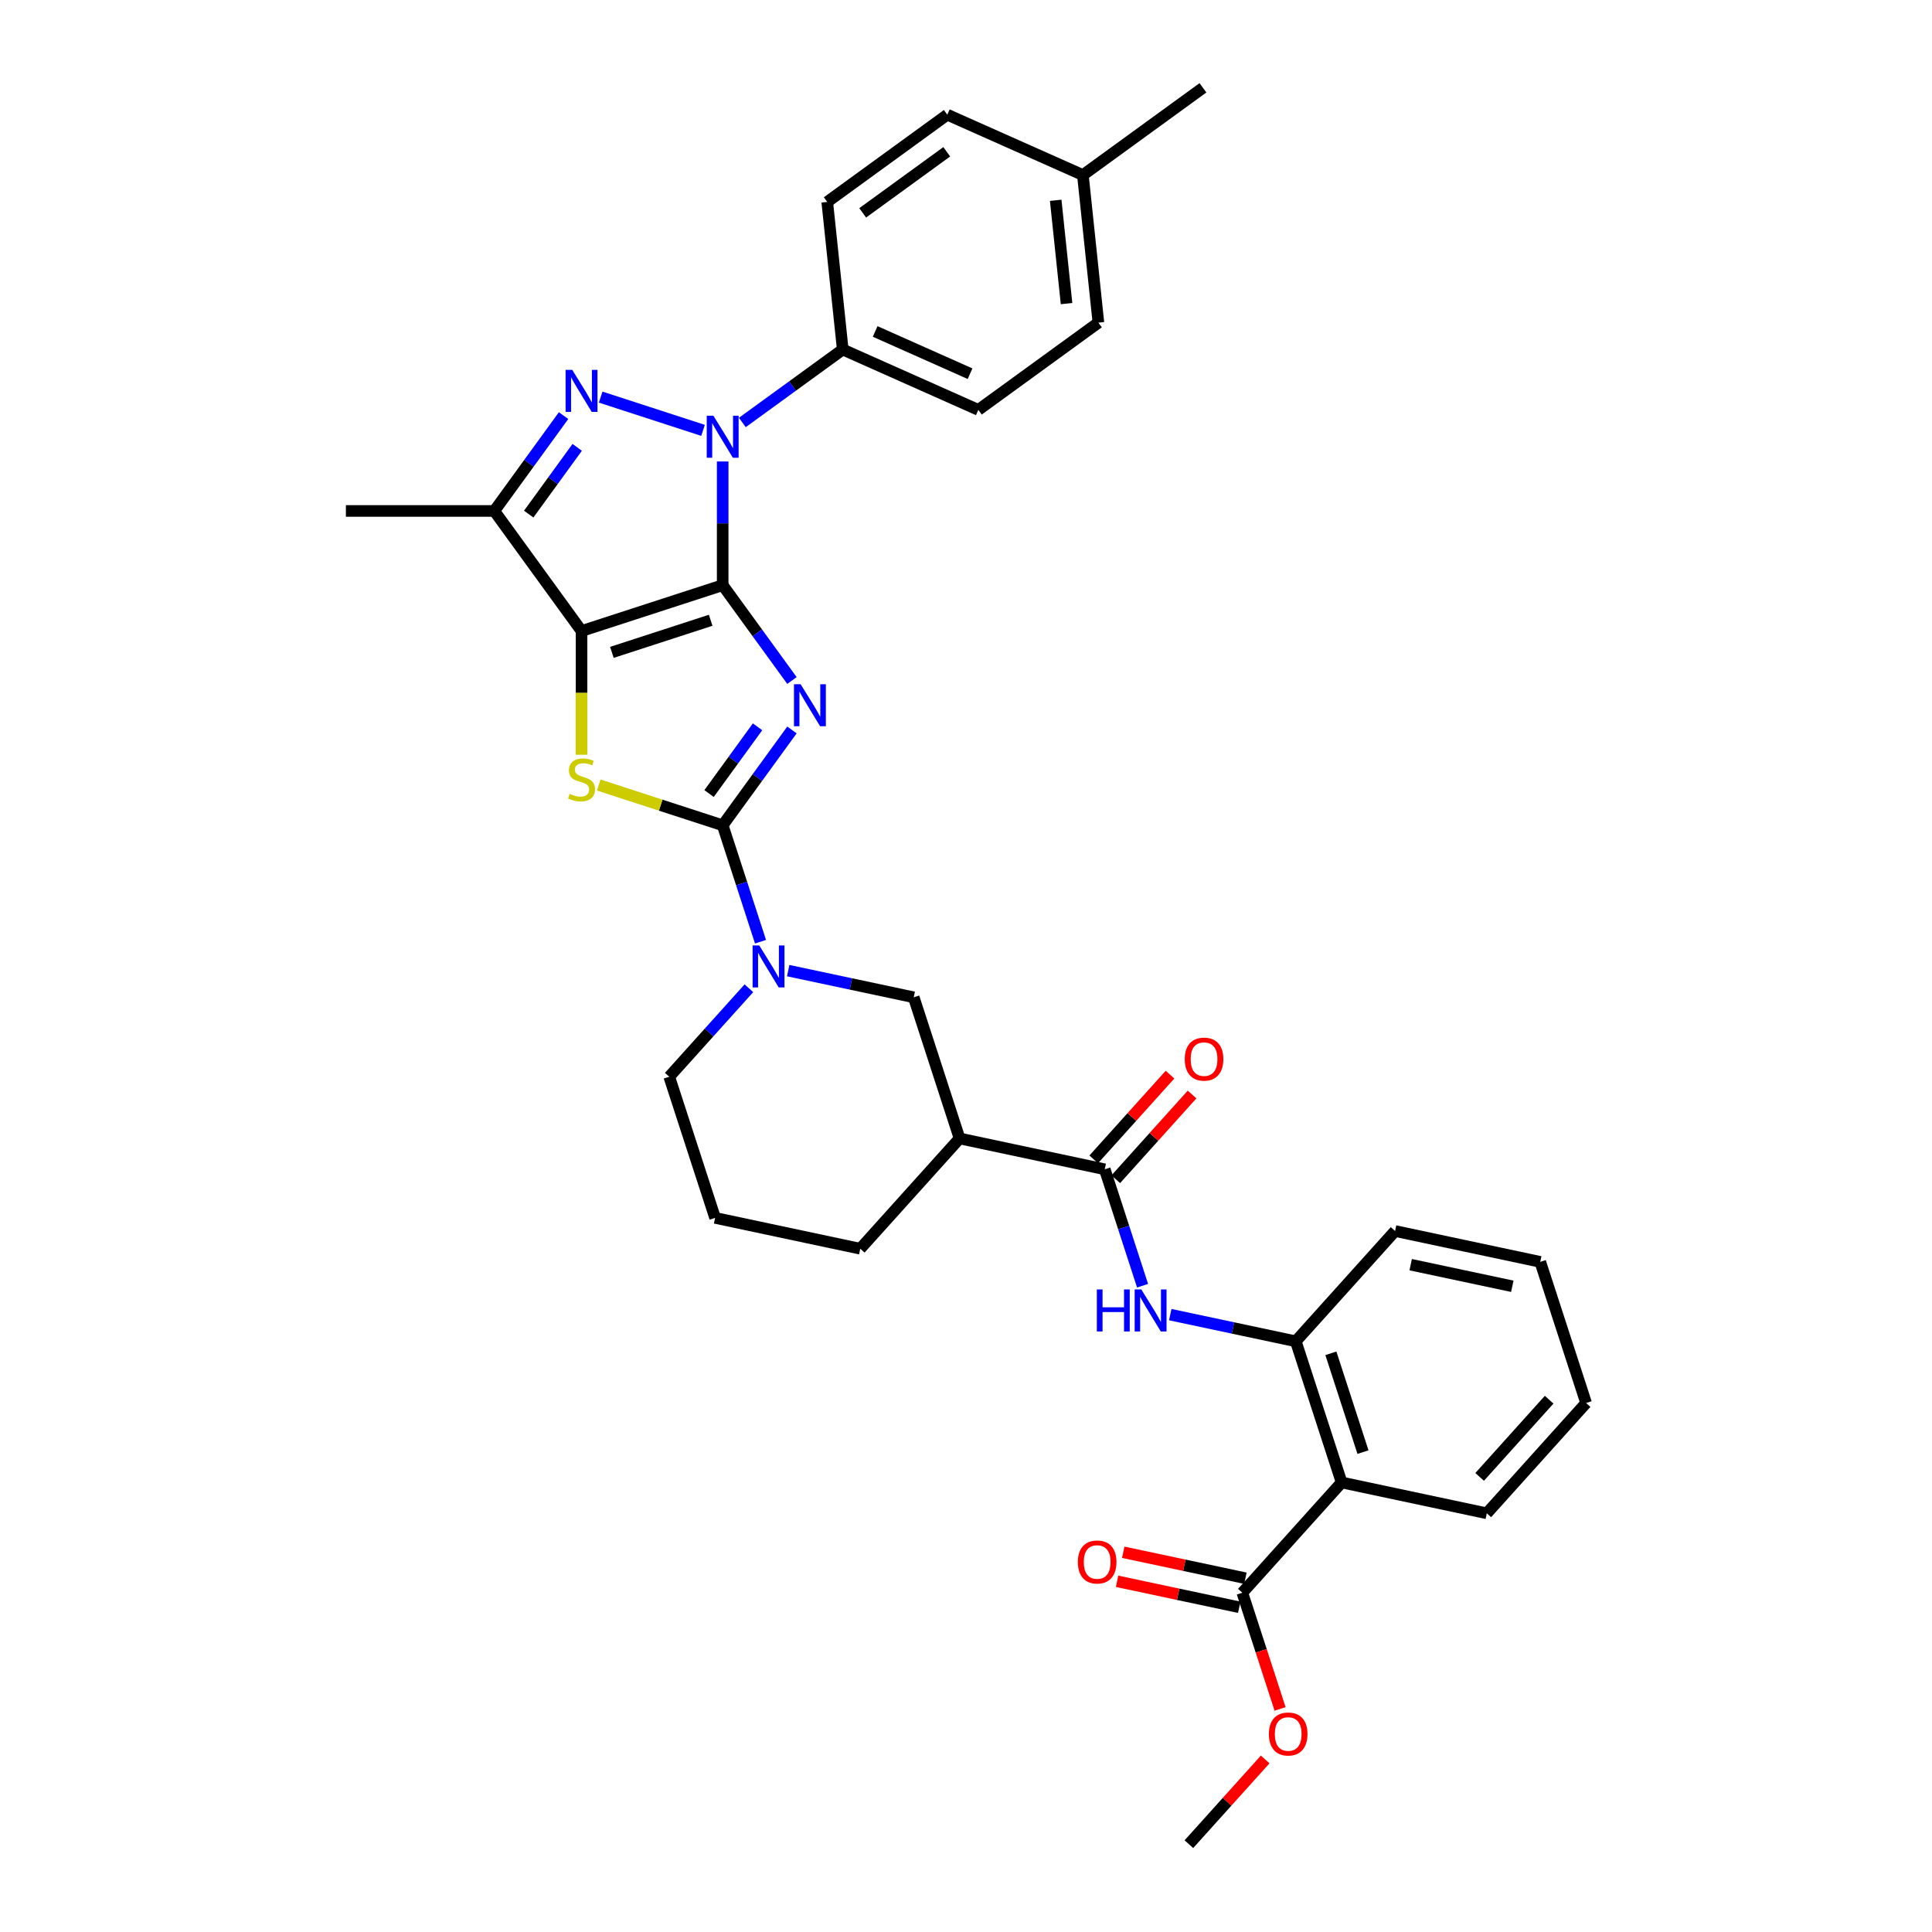 <?xml version='1.0' encoding='iso-8859-1'?>
<svg version='1.1' baseProfile='full'
              xmlns='http://www.w3.org/2000/svg'
                      xmlns:rdkit='http://www.rdkit.org/xml'
                      xmlns:xlink='http://www.w3.org/1999/xlink'
                  xml:space='preserve'
width='1000px' height='1000px' viewBox='0 0 1000 1000'>
<!-- END OF HEADER -->
<rect style='opacity:1.0;fill:#FFFFFF;stroke:none' width='1000' height='1000' x='0' y='0'> </rect>
<path class='bond-0' d='M 374.06,302.88 L 391.987,327.554' style='fill:none;fill-rule:evenodd;stroke:#000000;stroke-width:6px;stroke-linecap:butt;stroke-linejoin:miter;stroke-opacity:1' />
<path class='bond-0' d='M 391.987,327.554 L 409.914,352.228' style='fill:none;fill-rule:evenodd;stroke:#0000FF;stroke-width:6px;stroke-linecap:butt;stroke-linejoin:miter;stroke-opacity:1' />
<path class='bond-1' d='M 374.06,302.88 L 301.003,326.617' style='fill:none;fill-rule:evenodd;stroke:#000000;stroke-width:6px;stroke-linecap:butt;stroke-linejoin:miter;stroke-opacity:1' />
<path class='bond-1' d='M 367.849,321.052 L 316.709,337.668' style='fill:none;fill-rule:evenodd;stroke:#000000;stroke-width:6px;stroke-linecap:butt;stroke-linejoin:miter;stroke-opacity:1' />
<path class='bond-3' d='M 374.06,302.88 L 374.06,270.87' style='fill:none;fill-rule:evenodd;stroke:#000000;stroke-width:6px;stroke-linecap:butt;stroke-linejoin:miter;stroke-opacity:1' />
<path class='bond-3' d='M 374.06,270.87 L 374.06,238.86' style='fill:none;fill-rule:evenodd;stroke:#0000FF;stroke-width:6px;stroke-linecap:butt;stroke-linejoin:miter;stroke-opacity:1' />
<path class='bond-2' d='M 409.914,377.824 L 391.987,402.498' style='fill:none;fill-rule:evenodd;stroke:#0000FF;stroke-width:6px;stroke-linecap:butt;stroke-linejoin:miter;stroke-opacity:1' />
<path class='bond-2' d='M 391.987,402.498 L 374.06,427.172' style='fill:none;fill-rule:evenodd;stroke:#000000;stroke-width:6px;stroke-linecap:butt;stroke-linejoin:miter;stroke-opacity:1' />
<path class='bond-2' d='M 392.107,376.196 L 379.558,393.468' style='fill:none;fill-rule:evenodd;stroke:#0000FF;stroke-width:6px;stroke-linecap:butt;stroke-linejoin:miter;stroke-opacity:1' />
<path class='bond-2' d='M 379.558,393.468 L 367.009,410.74' style='fill:none;fill-rule:evenodd;stroke:#000000;stroke-width:6px;stroke-linecap:butt;stroke-linejoin:miter;stroke-opacity:1' />
<path class='bond-5' d='M 301.003,326.617 L 301.003,358.642' style='fill:none;fill-rule:evenodd;stroke:#000000;stroke-width:6px;stroke-linecap:butt;stroke-linejoin:miter;stroke-opacity:1' />
<path class='bond-5' d='M 301.003,358.642 L 301.003,390.667' style='fill:none;fill-rule:evenodd;stroke:#CCCC00;stroke-width:6px;stroke-linecap:butt;stroke-linejoin:miter;stroke-opacity:1' />
<path class='bond-6' d='M 301.003,326.617 L 255.851,264.471' style='fill:none;fill-rule:evenodd;stroke:#000000;stroke-width:6px;stroke-linecap:butt;stroke-linejoin:miter;stroke-opacity:1' />
<path class='bond-7' d='M 374.06,427.172 L 383.85,457.302' style='fill:none;fill-rule:evenodd;stroke:#000000;stroke-width:6px;stroke-linecap:butt;stroke-linejoin:miter;stroke-opacity:1' />
<path class='bond-7' d='M 383.85,457.302 L 393.64,487.432' style='fill:none;fill-rule:evenodd;stroke:#0000FF;stroke-width:6px;stroke-linecap:butt;stroke-linejoin:miter;stroke-opacity:1' />
<path class='bond-35' d='M 374.06,427.172 L 341.979,416.749' style='fill:none;fill-rule:evenodd;stroke:#000000;stroke-width:6px;stroke-linecap:butt;stroke-linejoin:miter;stroke-opacity:1' />
<path class='bond-35' d='M 341.979,416.749 L 309.898,406.325' style='fill:none;fill-rule:evenodd;stroke:#CCCC00;stroke-width:6px;stroke-linecap:butt;stroke-linejoin:miter;stroke-opacity:1' />
<path class='bond-4' d='M 363.89,222.758 L 310.906,205.542' style='fill:none;fill-rule:evenodd;stroke:#0000FF;stroke-width:6px;stroke-linecap:butt;stroke-linejoin:miter;stroke-opacity:1' />
<path class='bond-15' d='M 384.231,218.673 L 410.219,199.792' style='fill:none;fill-rule:evenodd;stroke:#0000FF;stroke-width:6px;stroke-linecap:butt;stroke-linejoin:miter;stroke-opacity:1' />
<path class='bond-15' d='M 410.219,199.792 L 436.207,180.91' style='fill:none;fill-rule:evenodd;stroke:#000000;stroke-width:6px;stroke-linecap:butt;stroke-linejoin:miter;stroke-opacity:1' />
<path class='bond-34' d='M 291.705,215.122 L 273.778,239.797' style='fill:none;fill-rule:evenodd;stroke:#0000FF;stroke-width:6px;stroke-linecap:butt;stroke-linejoin:miter;stroke-opacity:1' />
<path class='bond-34' d='M 273.778,239.797 L 255.851,264.471' style='fill:none;fill-rule:evenodd;stroke:#000000;stroke-width:6px;stroke-linecap:butt;stroke-linejoin:miter;stroke-opacity:1' />
<path class='bond-34' d='M 298.756,231.555 L 286.207,248.827' style='fill:none;fill-rule:evenodd;stroke:#0000FF;stroke-width:6px;stroke-linecap:butt;stroke-linejoin:miter;stroke-opacity:1' />
<path class='bond-34' d='M 286.207,248.827 L 273.658,266.099' style='fill:none;fill-rule:evenodd;stroke:#000000;stroke-width:6px;stroke-linecap:butt;stroke-linejoin:miter;stroke-opacity:1' />
<path class='bond-22' d='M 255.851,264.471 L 179.034,264.471' style='fill:none;fill-rule:evenodd;stroke:#000000;stroke-width:6px;stroke-linecap:butt;stroke-linejoin:miter;stroke-opacity:1' />
<path class='bond-14' d='M 407.969,502.392 L 440.453,509.296' style='fill:none;fill-rule:evenodd;stroke:#0000FF;stroke-width:6px;stroke-linecap:butt;stroke-linejoin:miter;stroke-opacity:1' />
<path class='bond-14' d='M 440.453,509.296 L 472.937,516.201' style='fill:none;fill-rule:evenodd;stroke:#000000;stroke-width:6px;stroke-linecap:butt;stroke-linejoin:miter;stroke-opacity:1' />
<path class='bond-21' d='M 387.628,511.525 L 367.013,534.421' style='fill:none;fill-rule:evenodd;stroke:#0000FF;stroke-width:6px;stroke-linecap:butt;stroke-linejoin:miter;stroke-opacity:1' />
<path class='bond-21' d='M 367.013,534.421 L 346.397,557.316' style='fill:none;fill-rule:evenodd;stroke:#000000;stroke-width:6px;stroke-linecap:butt;stroke-linejoin:miter;stroke-opacity:1' />
<path class='bond-8' d='M 571.813,605.229 L 496.674,589.258' style='fill:none;fill-rule:evenodd;stroke:#000000;stroke-width:6px;stroke-linecap:butt;stroke-linejoin:miter;stroke-opacity:1' />
<path class='bond-11' d='M 571.813,605.229 L 581.603,635.359' style='fill:none;fill-rule:evenodd;stroke:#000000;stroke-width:6px;stroke-linecap:butt;stroke-linejoin:miter;stroke-opacity:1' />
<path class='bond-11' d='M 581.603,635.359 L 591.392,665.489' style='fill:none;fill-rule:evenodd;stroke:#0000FF;stroke-width:6px;stroke-linecap:butt;stroke-linejoin:miter;stroke-opacity:1' />
<path class='bond-16' d='M 577.522,610.37 L 597.269,588.438' style='fill:none;fill-rule:evenodd;stroke:#000000;stroke-width:6px;stroke-linecap:butt;stroke-linejoin:miter;stroke-opacity:1' />
<path class='bond-16' d='M 597.269,588.438 L 617.016,566.507' style='fill:none;fill-rule:evenodd;stroke:#FF0000;stroke-width:6px;stroke-linecap:butt;stroke-linejoin:miter;stroke-opacity:1' />
<path class='bond-16' d='M 566.104,600.089 L 585.851,578.158' style='fill:none;fill-rule:evenodd;stroke:#000000;stroke-width:6px;stroke-linecap:butt;stroke-linejoin:miter;stroke-opacity:1' />
<path class='bond-16' d='M 585.851,578.158 L 605.598,556.227' style='fill:none;fill-rule:evenodd;stroke:#FF0000;stroke-width:6px;stroke-linecap:butt;stroke-linejoin:miter;stroke-opacity:1' />
<path class='bond-9' d='M 694.427,767.316 L 670.689,694.258' style='fill:none;fill-rule:evenodd;stroke:#000000;stroke-width:6px;stroke-linecap:butt;stroke-linejoin:miter;stroke-opacity:1' />
<path class='bond-9' d='M 705.478,751.609 L 688.861,700.469' style='fill:none;fill-rule:evenodd;stroke:#000000;stroke-width:6px;stroke-linecap:butt;stroke-linejoin:miter;stroke-opacity:1' />
<path class='bond-13' d='M 694.427,767.316 L 643.026,824.402' style='fill:none;fill-rule:evenodd;stroke:#000000;stroke-width:6px;stroke-linecap:butt;stroke-linejoin:miter;stroke-opacity:1' />
<path class='bond-27' d='M 694.427,767.316 L 769.565,783.287' style='fill:none;fill-rule:evenodd;stroke:#000000;stroke-width:6px;stroke-linecap:butt;stroke-linejoin:miter;stroke-opacity:1' />
<path class='bond-10' d='M 496.674,589.258 L 472.937,516.201' style='fill:none;fill-rule:evenodd;stroke:#000000;stroke-width:6px;stroke-linecap:butt;stroke-linejoin:miter;stroke-opacity:1' />
<path class='bond-37' d='M 496.674,589.258 L 445.274,646.345' style='fill:none;fill-rule:evenodd;stroke:#000000;stroke-width:6px;stroke-linecap:butt;stroke-linejoin:miter;stroke-opacity:1' />
<path class='bond-12' d='M 605.721,680.449 L 638.205,687.353' style='fill:none;fill-rule:evenodd;stroke:#0000FF;stroke-width:6px;stroke-linecap:butt;stroke-linejoin:miter;stroke-opacity:1' />
<path class='bond-12' d='M 638.205,687.353 L 670.689,694.258' style='fill:none;fill-rule:evenodd;stroke:#000000;stroke-width:6px;stroke-linecap:butt;stroke-linejoin:miter;stroke-opacity:1' />
<path class='bond-28' d='M 670.689,694.258 L 722.09,637.172' style='fill:none;fill-rule:evenodd;stroke:#000000;stroke-width:6px;stroke-linecap:butt;stroke-linejoin:miter;stroke-opacity:1' />
<path class='bond-17' d='M 644.623,816.888 L 613.008,810.168' style='fill:none;fill-rule:evenodd;stroke:#000000;stroke-width:6px;stroke-linecap:butt;stroke-linejoin:miter;stroke-opacity:1' />
<path class='bond-17' d='M 613.008,810.168 L 581.392,803.448' style='fill:none;fill-rule:evenodd;stroke:#FF0000;stroke-width:6px;stroke-linecap:butt;stroke-linejoin:miter;stroke-opacity:1' />
<path class='bond-17' d='M 641.429,831.916 L 609.813,825.195' style='fill:none;fill-rule:evenodd;stroke:#000000;stroke-width:6px;stroke-linecap:butt;stroke-linejoin:miter;stroke-opacity:1' />
<path class='bond-17' d='M 609.813,825.195 L 578.197,818.475' style='fill:none;fill-rule:evenodd;stroke:#FF0000;stroke-width:6px;stroke-linecap:butt;stroke-linejoin:miter;stroke-opacity:1' />
<path class='bond-20' d='M 643.026,824.402 L 652.796,854.47' style='fill:none;fill-rule:evenodd;stroke:#000000;stroke-width:6px;stroke-linecap:butt;stroke-linejoin:miter;stroke-opacity:1' />
<path class='bond-20' d='M 652.796,854.47 L 662.566,884.539' style='fill:none;fill-rule:evenodd;stroke:#FF0000;stroke-width:6px;stroke-linecap:butt;stroke-linejoin:miter;stroke-opacity:1' />
<path class='bond-18' d='M 436.207,180.91 L 506.383,212.155' style='fill:none;fill-rule:evenodd;stroke:#000000;stroke-width:6px;stroke-linecap:butt;stroke-linejoin:miter;stroke-opacity:1' />
<path class='bond-18' d='M 452.982,171.562 L 502.105,193.433' style='fill:none;fill-rule:evenodd;stroke:#000000;stroke-width:6px;stroke-linecap:butt;stroke-linejoin:miter;stroke-opacity:1' />
<path class='bond-19' d='M 436.207,180.91 L 428.177,104.514' style='fill:none;fill-rule:evenodd;stroke:#000000;stroke-width:6px;stroke-linecap:butt;stroke-linejoin:miter;stroke-opacity:1' />
<path class='bond-23' d='M 506.383,212.155 L 568.529,167.003' style='fill:none;fill-rule:evenodd;stroke:#000000;stroke-width:6px;stroke-linecap:butt;stroke-linejoin:miter;stroke-opacity:1' />
<path class='bond-24' d='M 428.177,104.514 L 490.323,59.362' style='fill:none;fill-rule:evenodd;stroke:#000000;stroke-width:6px;stroke-linecap:butt;stroke-linejoin:miter;stroke-opacity:1' />
<path class='bond-24' d='M 446.529,110.171 L 490.032,78.564' style='fill:none;fill-rule:evenodd;stroke:#000000;stroke-width:6px;stroke-linecap:butt;stroke-linejoin:miter;stroke-opacity:1' />
<path class='bond-31' d='M 654.857,910.683 L 635.11,932.614' style='fill:none;fill-rule:evenodd;stroke:#FF0000;stroke-width:6px;stroke-linecap:butt;stroke-linejoin:miter;stroke-opacity:1' />
<path class='bond-31' d='M 635.11,932.614 L 615.363,954.545' style='fill:none;fill-rule:evenodd;stroke:#000000;stroke-width:6px;stroke-linecap:butt;stroke-linejoin:miter;stroke-opacity:1' />
<path class='bond-29' d='M 346.397,557.316 L 370.135,630.373' style='fill:none;fill-rule:evenodd;stroke:#000000;stroke-width:6px;stroke-linecap:butt;stroke-linejoin:miter;stroke-opacity:1' />
<path class='bond-36' d='M 568.529,167.003 L 560.499,90.606' style='fill:none;fill-rule:evenodd;stroke:#000000;stroke-width:6px;stroke-linecap:butt;stroke-linejoin:miter;stroke-opacity:1' />
<path class='bond-36' d='M 552.045,157.149 L 546.425,103.672' style='fill:none;fill-rule:evenodd;stroke:#000000;stroke-width:6px;stroke-linecap:butt;stroke-linejoin:miter;stroke-opacity:1' />
<path class='bond-25' d='M 490.323,59.362 L 560.499,90.606' style='fill:none;fill-rule:evenodd;stroke:#000000;stroke-width:6px;stroke-linecap:butt;stroke-linejoin:miter;stroke-opacity:1' />
<path class='bond-30' d='M 560.499,90.606 L 622.646,45.455' style='fill:none;fill-rule:evenodd;stroke:#000000;stroke-width:6px;stroke-linecap:butt;stroke-linejoin:miter;stroke-opacity:1' />
<path class='bond-26' d='M 445.274,646.345 L 370.135,630.373' style='fill:none;fill-rule:evenodd;stroke:#000000;stroke-width:6px;stroke-linecap:butt;stroke-linejoin:miter;stroke-opacity:1' />
<path class='bond-38' d='M 769.565,783.287 L 820.966,726.2' style='fill:none;fill-rule:evenodd;stroke:#000000;stroke-width:6px;stroke-linecap:butt;stroke-linejoin:miter;stroke-opacity:1' />
<path class='bond-38' d='M 765.858,764.444 L 801.839,724.483' style='fill:none;fill-rule:evenodd;stroke:#000000;stroke-width:6px;stroke-linecap:butt;stroke-linejoin:miter;stroke-opacity:1' />
<path class='bond-33' d='M 722.09,637.172 L 797.228,653.143' style='fill:none;fill-rule:evenodd;stroke:#000000;stroke-width:6px;stroke-linecap:butt;stroke-linejoin:miter;stroke-opacity:1' />
<path class='bond-33' d='M 730.166,654.595 L 782.763,665.775' style='fill:none;fill-rule:evenodd;stroke:#000000;stroke-width:6px;stroke-linecap:butt;stroke-linejoin:miter;stroke-opacity:1' />
<path class='bond-32' d='M 820.966,726.2 L 797.228,653.143' style='fill:none;fill-rule:evenodd;stroke:#000000;stroke-width:6px;stroke-linecap:butt;stroke-linejoin:miter;stroke-opacity:1' />
<path  class='atom-1' d='M 414.404 354.149
L 421.532 365.671
Q 422.239 366.808, 423.376 368.867
Q 424.513 370.925, 424.574 371.048
L 424.574 354.149
L 427.462 354.149
L 427.462 375.903
L 424.482 375.903
L 416.831 363.305
Q 415.94 361.83, 414.987 360.14
Q 414.066 358.45, 413.789 357.928
L 413.789 375.903
L 410.962 375.903
L 410.962 354.149
L 414.404 354.149
' fill='#0000FF'/>
<path  class='atom-4' d='M 369.252 215.185
L 376.38 226.708
Q 377.087 227.845, 378.224 229.903
Q 379.361 231.962, 379.422 232.085
L 379.422 215.185
L 382.311 215.185
L 382.311 236.94
L 379.33 236.94
L 371.679 224.342
Q 370.788 222.867, 369.835 221.177
Q 368.914 219.487, 368.637 218.965
L 368.637 236.94
L 365.81 236.94
L 365.81 215.185
L 369.252 215.185
' fill='#0000FF'/>
<path  class='atom-5' d='M 296.194 191.447
L 303.323 202.97
Q 304.03 204.107, 305.166 206.165
Q 306.303 208.224, 306.365 208.347
L 306.365 191.447
L 309.253 191.447
L 309.253 213.202
L 306.273 213.202
L 298.622 200.604
Q 297.731 199.129, 296.778 197.439
Q 295.856 195.749, 295.58 195.227
L 295.58 213.202
L 292.753 213.202
L 292.753 191.447
L 296.194 191.447
' fill='#0000FF'/>
<path  class='atom-6' d='M 294.858 410.901
Q 295.103 410.993, 296.117 411.423
Q 297.131 411.854, 298.238 412.13
Q 299.374 412.376, 300.481 412.376
Q 302.539 412.376, 303.738 411.393
Q 304.936 410.379, 304.936 408.627
Q 304.936 407.429, 304.321 406.692
Q 303.738 405.954, 302.816 405.555
Q 301.894 405.155, 300.358 404.694
Q 298.422 404.11, 297.254 403.557
Q 296.117 403.004, 295.288 401.837
Q 294.489 400.669, 294.489 398.703
Q 294.489 395.968, 296.332 394.278
Q 298.207 392.588, 301.894 392.588
Q 304.414 392.588, 307.271 393.786
L 306.564 396.152
Q 303.953 395.077, 301.986 395.077
Q 299.866 395.077, 298.698 395.968
Q 297.531 396.828, 297.562 398.334
Q 297.562 399.501, 298.145 400.208
Q 298.76 400.915, 299.62 401.314
Q 300.511 401.714, 301.986 402.175
Q 303.953 402.789, 305.12 403.404
Q 306.288 404.018, 307.118 405.278
Q 307.978 406.507, 307.978 408.627
Q 307.978 411.639, 305.95 413.267
Q 303.953 414.865, 300.603 414.865
Q 298.668 414.865, 297.193 414.435
Q 295.749 414.035, 294.028 413.329
L 294.858 410.901
' fill='#CCCC00'/>
<path  class='atom-8' d='M 392.989 489.352
L 400.118 500.875
Q 400.825 502.012, 401.962 504.071
Q 403.099 506.129, 403.16 506.252
L 403.16 489.352
L 406.048 489.352
L 406.048 511.107
L 403.068 511.107
L 395.417 498.509
Q 394.526 497.034, 393.573 495.344
Q 392.651 493.654, 392.375 493.132
L 392.375 511.107
L 389.548 511.107
L 389.548 489.352
L 392.989 489.352
' fill='#0000FF'/>
<path  class='atom-12' d='M 567.728 667.41
L 570.677 667.41
L 570.677 676.658
L 581.8 676.658
L 581.8 667.41
L 584.75 667.41
L 584.75 689.164
L 581.8 689.164
L 581.8 679.117
L 570.677 679.117
L 570.677 689.164
L 567.728 689.164
L 567.728 667.41
' fill='#0000FF'/>
<path  class='atom-12' d='M 590.742 667.41
L 597.871 678.932
Q 598.577 680.069, 599.714 682.128
Q 600.851 684.186, 600.913 684.309
L 600.913 667.41
L 603.801 667.41
L 603.801 689.164
L 600.82 689.164
L 593.169 676.566
Q 592.278 675.091, 591.326 673.401
Q 590.404 671.711, 590.127 671.189
L 590.127 689.164
L 587.301 689.164
L 587.301 667.41
L 590.742 667.41
' fill='#0000FF'/>
<path  class='atom-17' d='M 613.227 548.205
Q 613.227 542.981, 615.808 540.062
Q 618.389 537.143, 623.214 537.143
Q 628.038 537.143, 630.619 540.062
Q 633.2 542.981, 633.2 548.205
Q 633.2 553.49, 630.588 556.501
Q 627.976 559.481, 623.214 559.481
Q 618.42 559.481, 615.808 556.501
Q 613.227 553.52, 613.227 548.205
M 623.214 557.023
Q 626.532 557.023, 628.314 554.811
Q 630.127 552.568, 630.127 548.205
Q 630.127 543.934, 628.314 541.783
Q 626.532 539.601, 623.214 539.601
Q 619.895 539.601, 618.082 541.752
Q 616.3 543.903, 616.3 548.205
Q 616.3 552.599, 618.082 554.811
Q 619.895 557.023, 623.214 557.023
' fill='#FF0000'/>
<path  class='atom-18' d='M 557.902 808.492
Q 557.902 803.268, 560.483 800.349
Q 563.064 797.43, 567.888 797.43
Q 572.712 797.43, 575.293 800.349
Q 577.874 803.268, 577.874 808.492
Q 577.874 813.777, 575.262 816.788
Q 572.65 819.769, 567.888 819.769
Q 563.094 819.769, 560.483 816.788
Q 557.902 813.808, 557.902 808.492
M 567.888 817.311
Q 571.206 817.311, 572.988 815.098
Q 574.801 812.855, 574.801 808.492
Q 574.801 804.221, 572.988 802.07
Q 571.206 799.889, 567.888 799.889
Q 564.569 799.889, 562.756 802.039
Q 560.974 804.19, 560.974 808.492
Q 560.974 812.886, 562.756 815.098
Q 564.569 817.311, 567.888 817.311
' fill='#FF0000'/>
<path  class='atom-21' d='M 656.778 897.521
Q 656.778 892.297, 659.359 889.378
Q 661.94 886.459, 666.764 886.459
Q 671.588 886.459, 674.169 889.378
Q 676.75 892.297, 676.75 897.521
Q 676.75 902.806, 674.139 905.817
Q 671.527 908.797, 666.764 908.797
Q 661.971 908.797, 659.359 905.817
Q 656.778 902.836, 656.778 897.521
M 666.764 906.339
Q 670.083 906.339, 671.865 904.127
Q 673.678 901.884, 673.678 897.521
Q 673.678 893.25, 671.865 891.099
Q 670.083 888.917, 666.764 888.917
Q 663.446 888.917, 661.633 891.068
Q 659.851 893.219, 659.851 897.521
Q 659.851 901.915, 661.633 904.127
Q 663.446 906.339, 666.764 906.339
' fill='#FF0000'/>
</svg>
